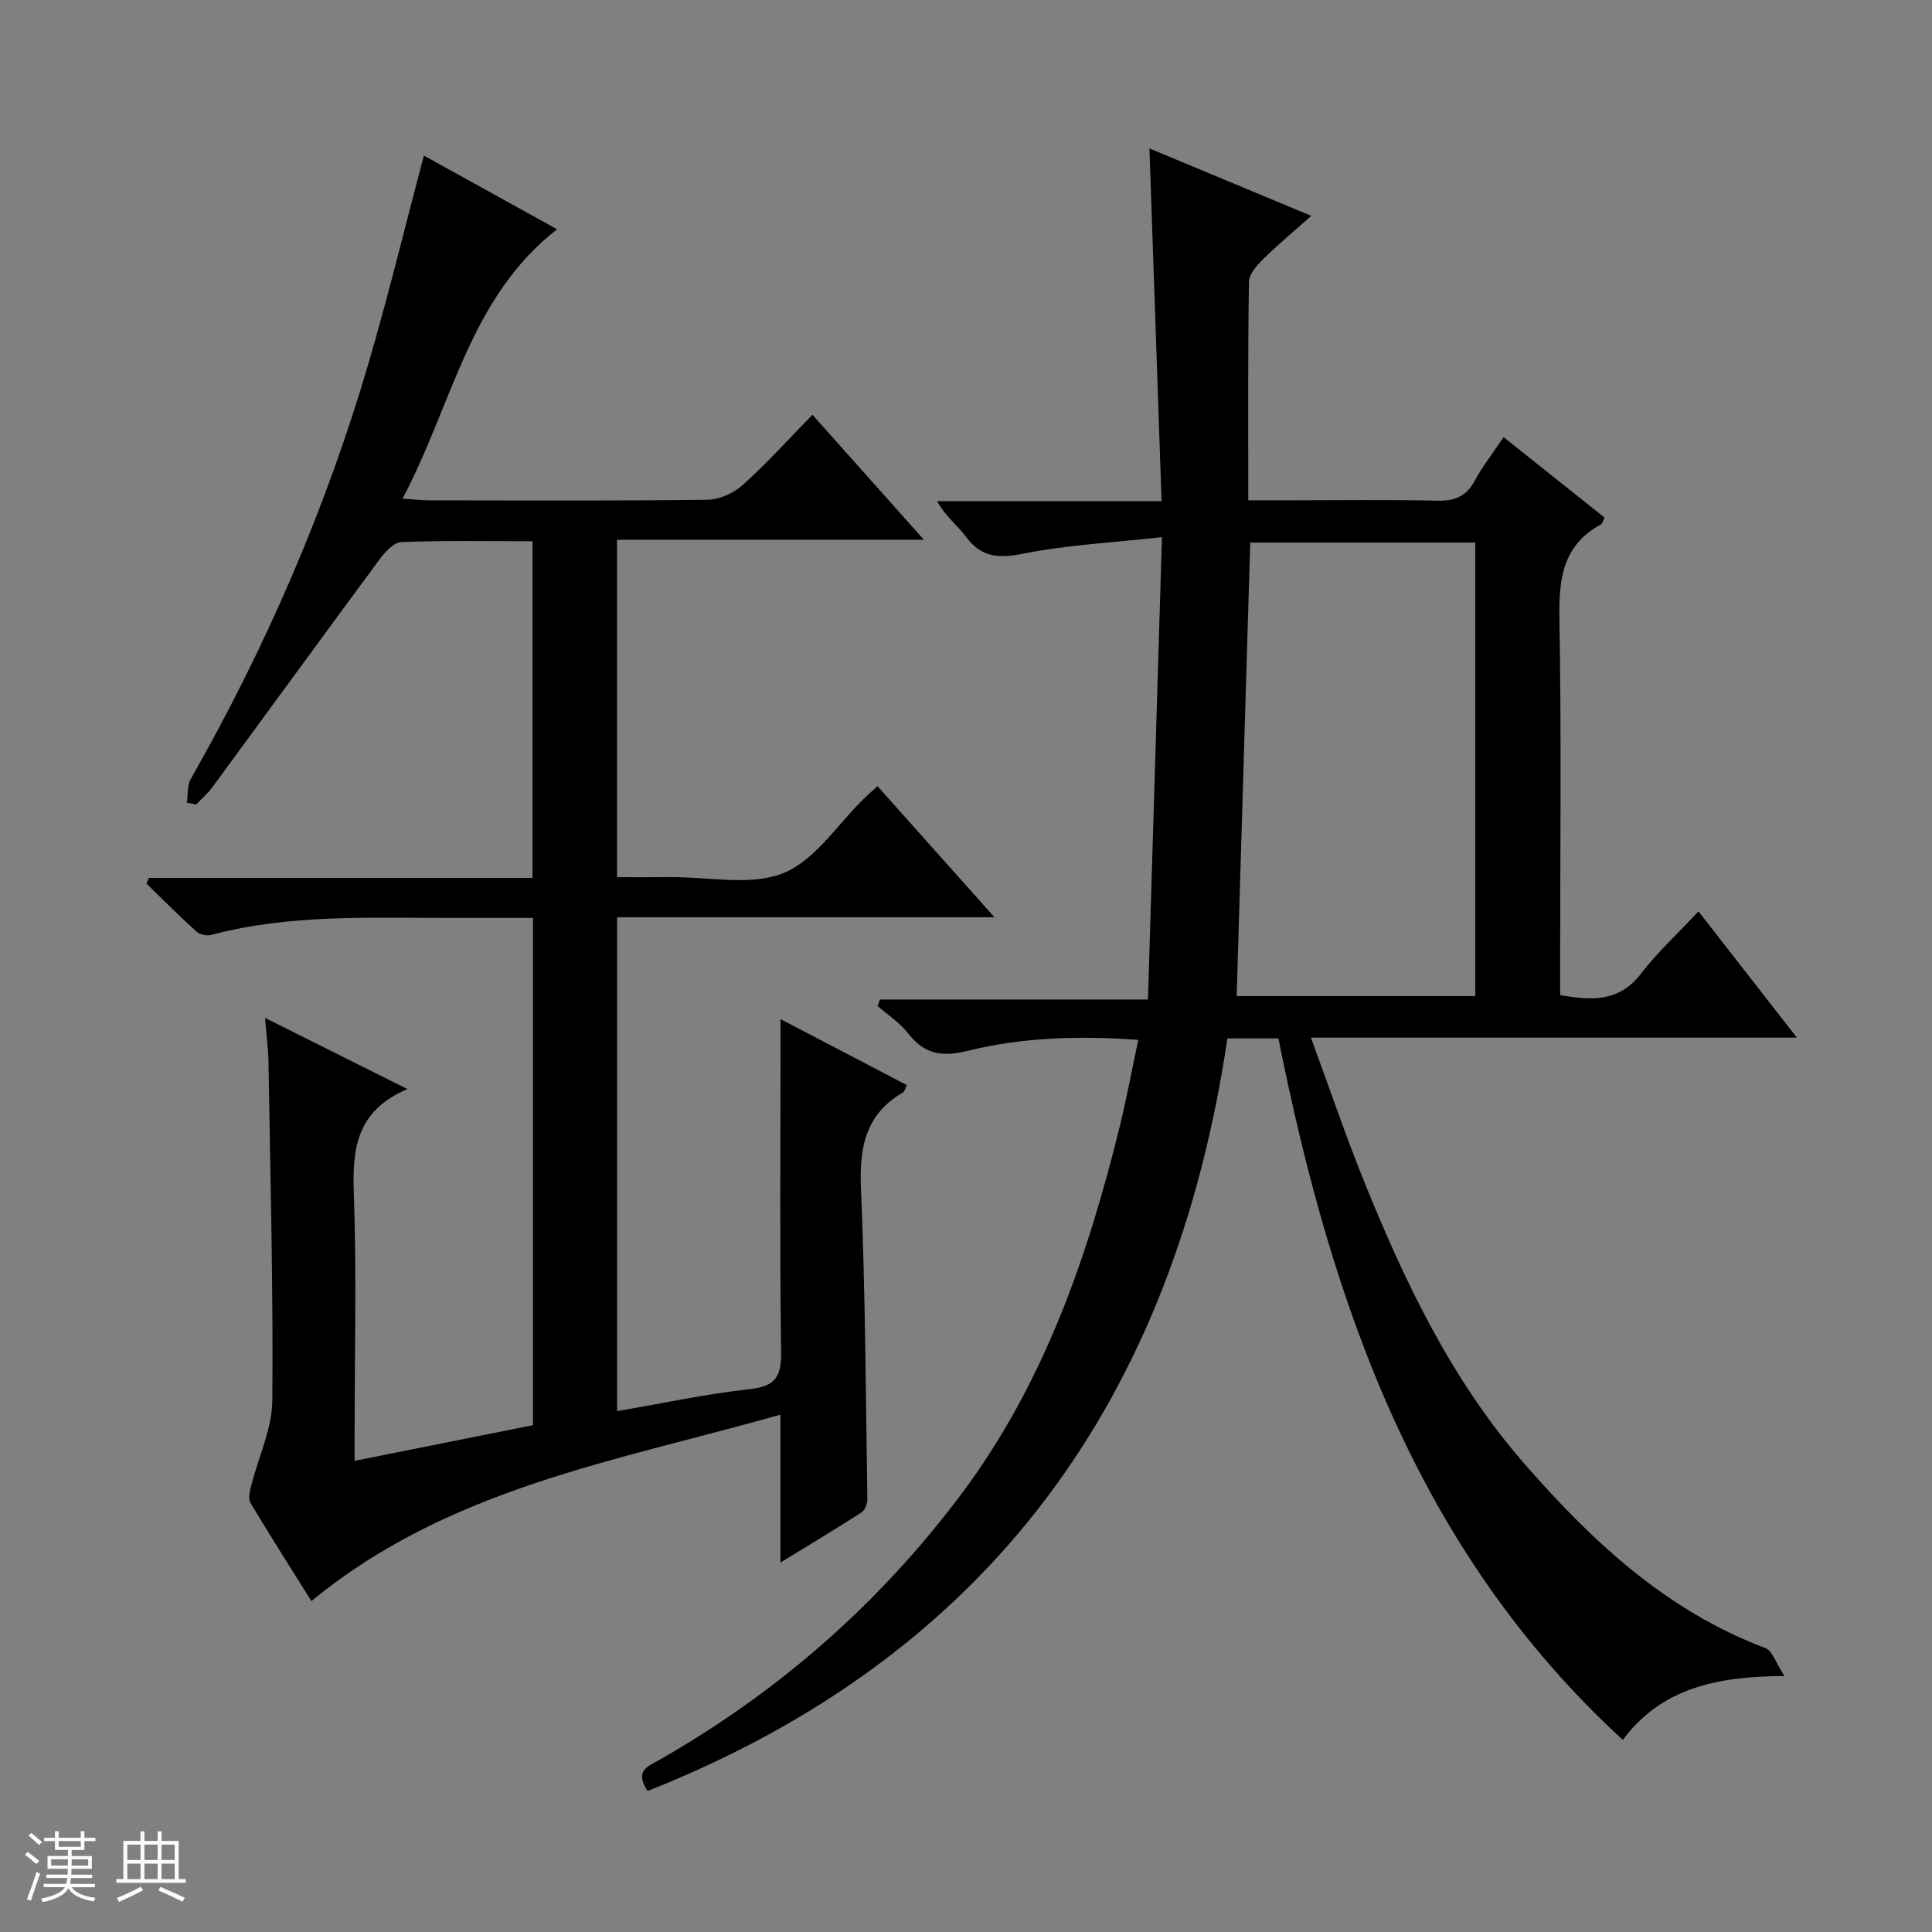 <svg enable-background="new 0 0 400 400" viewBox="0 0 400 400" xmlns="http://www.w3.org/2000/svg"><rect x="0" y="0" width="400" height="400" fill="#808080" stroke="none"/><path d="m5.17 384 .56-.58c.85.61 1.65 1.24 2.4 1.87l-.59.64c-.84-.73-1.63-1.38-2.37-1.93m1.22 9.53-.82-.34c.71-1.76 1.37-3.64 1.98-5.63.24.13.5.25.76.36-.6 1.67-1.24 3.54-1.92 5.61m-.5-13.5.57-.54c.56.44 1.31 1.06 2.26 1.87l-.64.64c-.68-.66-1.41-1.32-2.19-1.97m3.25.46h2.24v-1.36h.77v1.36h4.57v-1.36h.76v1.36h2.28v.69h-2.28v1.84h-2.64v1.26h4.18v2.64h-4.21c0 .45-.02.86-.05 1.21h4.32v.69h-4.38c-.04.34-.1.75-.19 1.22h5.15v.69h-4.82c.87 1.19 2.51 1.92 4.93 2.19-.17.31-.3.57-.37.76-2.77-.49-4.52-1.41-5.26-2.76-.56 1.26-2.3 2.23-5.24 2.9-.12-.24-.26-.48-.43-.72 2.73-.55 4.38-1.34 4.96-2.38h-4.38v-.69h4.65c.1-.38.17-.79.21-1.22h-4.32v-.69h4.4c.03-.34.05-.75.05-1.21h-4.2v-2.64h4.23v-1.26h-2.69v-1.84h-2.24zm1.46 4.46v1.29h3.45c.01-.4.02-.57.01-.53v-.32-.45h-3.46zm1.55-2.59h4.57v-1.19h-4.57zm6.11 2.59h-3.42v.77c-.01.19-.01.37-.02.53h3.44z" fill="#fafbfc"/><path d="m32.63 379.16h.82v1.98h3.54v7.89h1.46v.78h-14.37v-.78h1.46v-7.89h3.54v-1.98h.82v1.98h2.73zm-3.49 11.48.5.73c-1.61.82-3.28 1.63-5 2.41-.13-.27-.28-.55-.44-.82 1.75-.72 3.4-1.49 4.94-2.32m-2.78-5.55h2.73v-3.18h-2.73zm0 3.95h2.73v-3.2h-2.73zm3.54-3.95h2.73v-3.18h-2.73zm0 3.95h2.73v-3.2h-2.73zm7.89 4.68c-1.84-.92-3.51-1.7-5.02-2.32l.45-.73c1.89.8 3.57 1.55 5.04 2.23zm-1.62-11.81h-2.73v3.18h2.73zm-2.73 7.13h2.73v-3.2h-2.73v3.19z" fill="#fafbfc"/><g fill="#000001"><path d="m134.07 370.81c-2.74-4.24.07-5.09 2.2-6.3 24.65-14.02 45.58-32.3 62.61-54.97 17.11-22.78 26.25-49.06 32.96-76.36 1.42-5.78 2.5-11.65 3.83-17.88-12.1-.89-23.86-.57-35.3 2.26-5.35 1.32-9.01.72-12.37-3.63-1.7-2.2-4.19-3.79-6.32-5.66.17-.44.35-.89.52-1.33h55.48c.96-31.93 1.91-63.12 2.89-95.73-10.33 1.15-19.6 1.6-28.6 3.4-5.14 1.03-8.75.88-11.99-3.5-1.74-2.35-4.21-4.15-5.97-7.36h46.48c-.85-24.66-1.67-48.52-2.51-73.02 10.63 4.43 21.52 8.97 33.5 13.96-3.66 3.26-6.89 5.94-9.87 8.88-1.33 1.31-3.01 3.14-3.03 4.76-.23 14.8-.14 29.61-.14 45.25h9.15c10 0 20-.15 29.99.08 3.57.08 5.95-.84 7.7-4.05 1.66-3.04 3.81-5.8 6.03-9.1 7.14 5.69 13.99 11.15 20.89 16.65-.32.63-.42 1.24-.76 1.42-8.07 4.39-8.73 11.54-8.58 19.83.43 23.99.15 47.99.15 71.98v5.64c6.47 1.13 12.2 1.48 16.75-4.45 3.41-4.45 7.6-8.3 11.89-12.89 7.05 9.04 13.42 17.22 20.38 26.14-33.82 0-66.7 0-100.62 0 3.8 10.32 7.08 20 10.89 29.46 8.48 21.06 18.25 41.51 33.31 58.76 13.98 16.02 29.36 30.44 49.85 38.14 1.48.56 2.21 3.11 4 5.81-14.1.05-25.56 2.56-33.47 13.23-42.77-39.28-60.35-90.45-71.31-145.24-1.76 0-3.4 0-5.04 0-1.65 0-3.29 0-5.52 0-11.03 74.27-48.93 127.67-120.05 155.82zm171.37-164.58c0-31.56 0-62.76 0-93.9-15.79 0-31.19 0-46.59 0-.94 31.49-1.88 62.64-2.81 93.9z"/><path d="m38.69 166.2c.24-1.65.03-3.56.8-4.91 15.53-27.28 27.96-55.89 36.78-86 4.15-14.15 7.62-28.5 11.49-43.08 8.82 4.88 17.93 9.92 27.58 15.26-18.25 14.19-21.66 36.36-32.01 55.77 2.52.16 4.09.34 5.66.35 19.16.02 38.33.12 57.49-.12 2.47-.03 5.41-1.37 7.29-3.05 4.94-4.44 9.4-9.4 14.44-14.55 7.72 8.66 15.08 16.92 23.07 25.88-21.55 0-42.38 0-63.53 0v69.86c3.7 0 7.44.03 11.18-.01 7.82-.07 16.47 1.89 23.24-.83 6.57-2.64 11.21-10.09 16.7-15.42.83-.81 1.7-1.57 2.81-2.58 7.91 8.86 15.72 17.61 24.22 27.14-26.65 0-52.23 0-78.14 0v102.25c9.37-1.6 18.45-3.57 27.63-4.57 5.56-.61 6.4-3.03 6.33-8-.29-20.66-.12-41.33-.12-61.99 0-1.81 0-3.62 0-6.6 9.18 4.79 17.58 9.18 26.12 13.64-.33.73-.4 1.33-.72 1.51-7.76 4.49-9.11 11.32-8.75 19.8.91 21.45.99 42.93 1.33 64.39.01.95-.5 2.33-1.23 2.8-5.26 3.39-10.63 6.6-16.77 10.37 0-10.49 0-20.06 0-30.62-34.07 9.65-68.79 15.24-97.1 38.6-4.12-6.57-8.48-13.41-12.64-20.36-.51-.85-.11-2.41.18-3.56 1.47-5.87 4.3-11.71 4.36-17.58.21-23.3-.42-46.61-.79-69.92-.04-2.8-.42-5.6-.71-9.32 9.82 4.91 19.03 9.51 29.47 14.73-10.77 4.59-11.42 12.63-11.09 21.84.58 16.31.16 32.66.16 48.99v6.14c12.79-2.56 24.89-4.98 36.93-7.38 0-35.19 0-69.81 0-105.02-5.84 0-11.45 0-17.05 0-16.62.01-33.31-.82-49.63 3.53-.91.24-2.35-.11-3.04-.74-3.53-3.2-6.89-6.58-10.31-9.9.18-.39.35-.78.53-1.18h79.4c0-23.54 0-46.42 0-69.7-9.23 0-18.21-.18-27.16.17-1.58.06-3.42 2.11-4.56 3.66-11.57 15.64-23 31.37-34.52 47.04-.98 1.33-2.26 2.43-3.39 3.64-.66-.15-1.3-.26-1.93-.37z"/></g></svg>